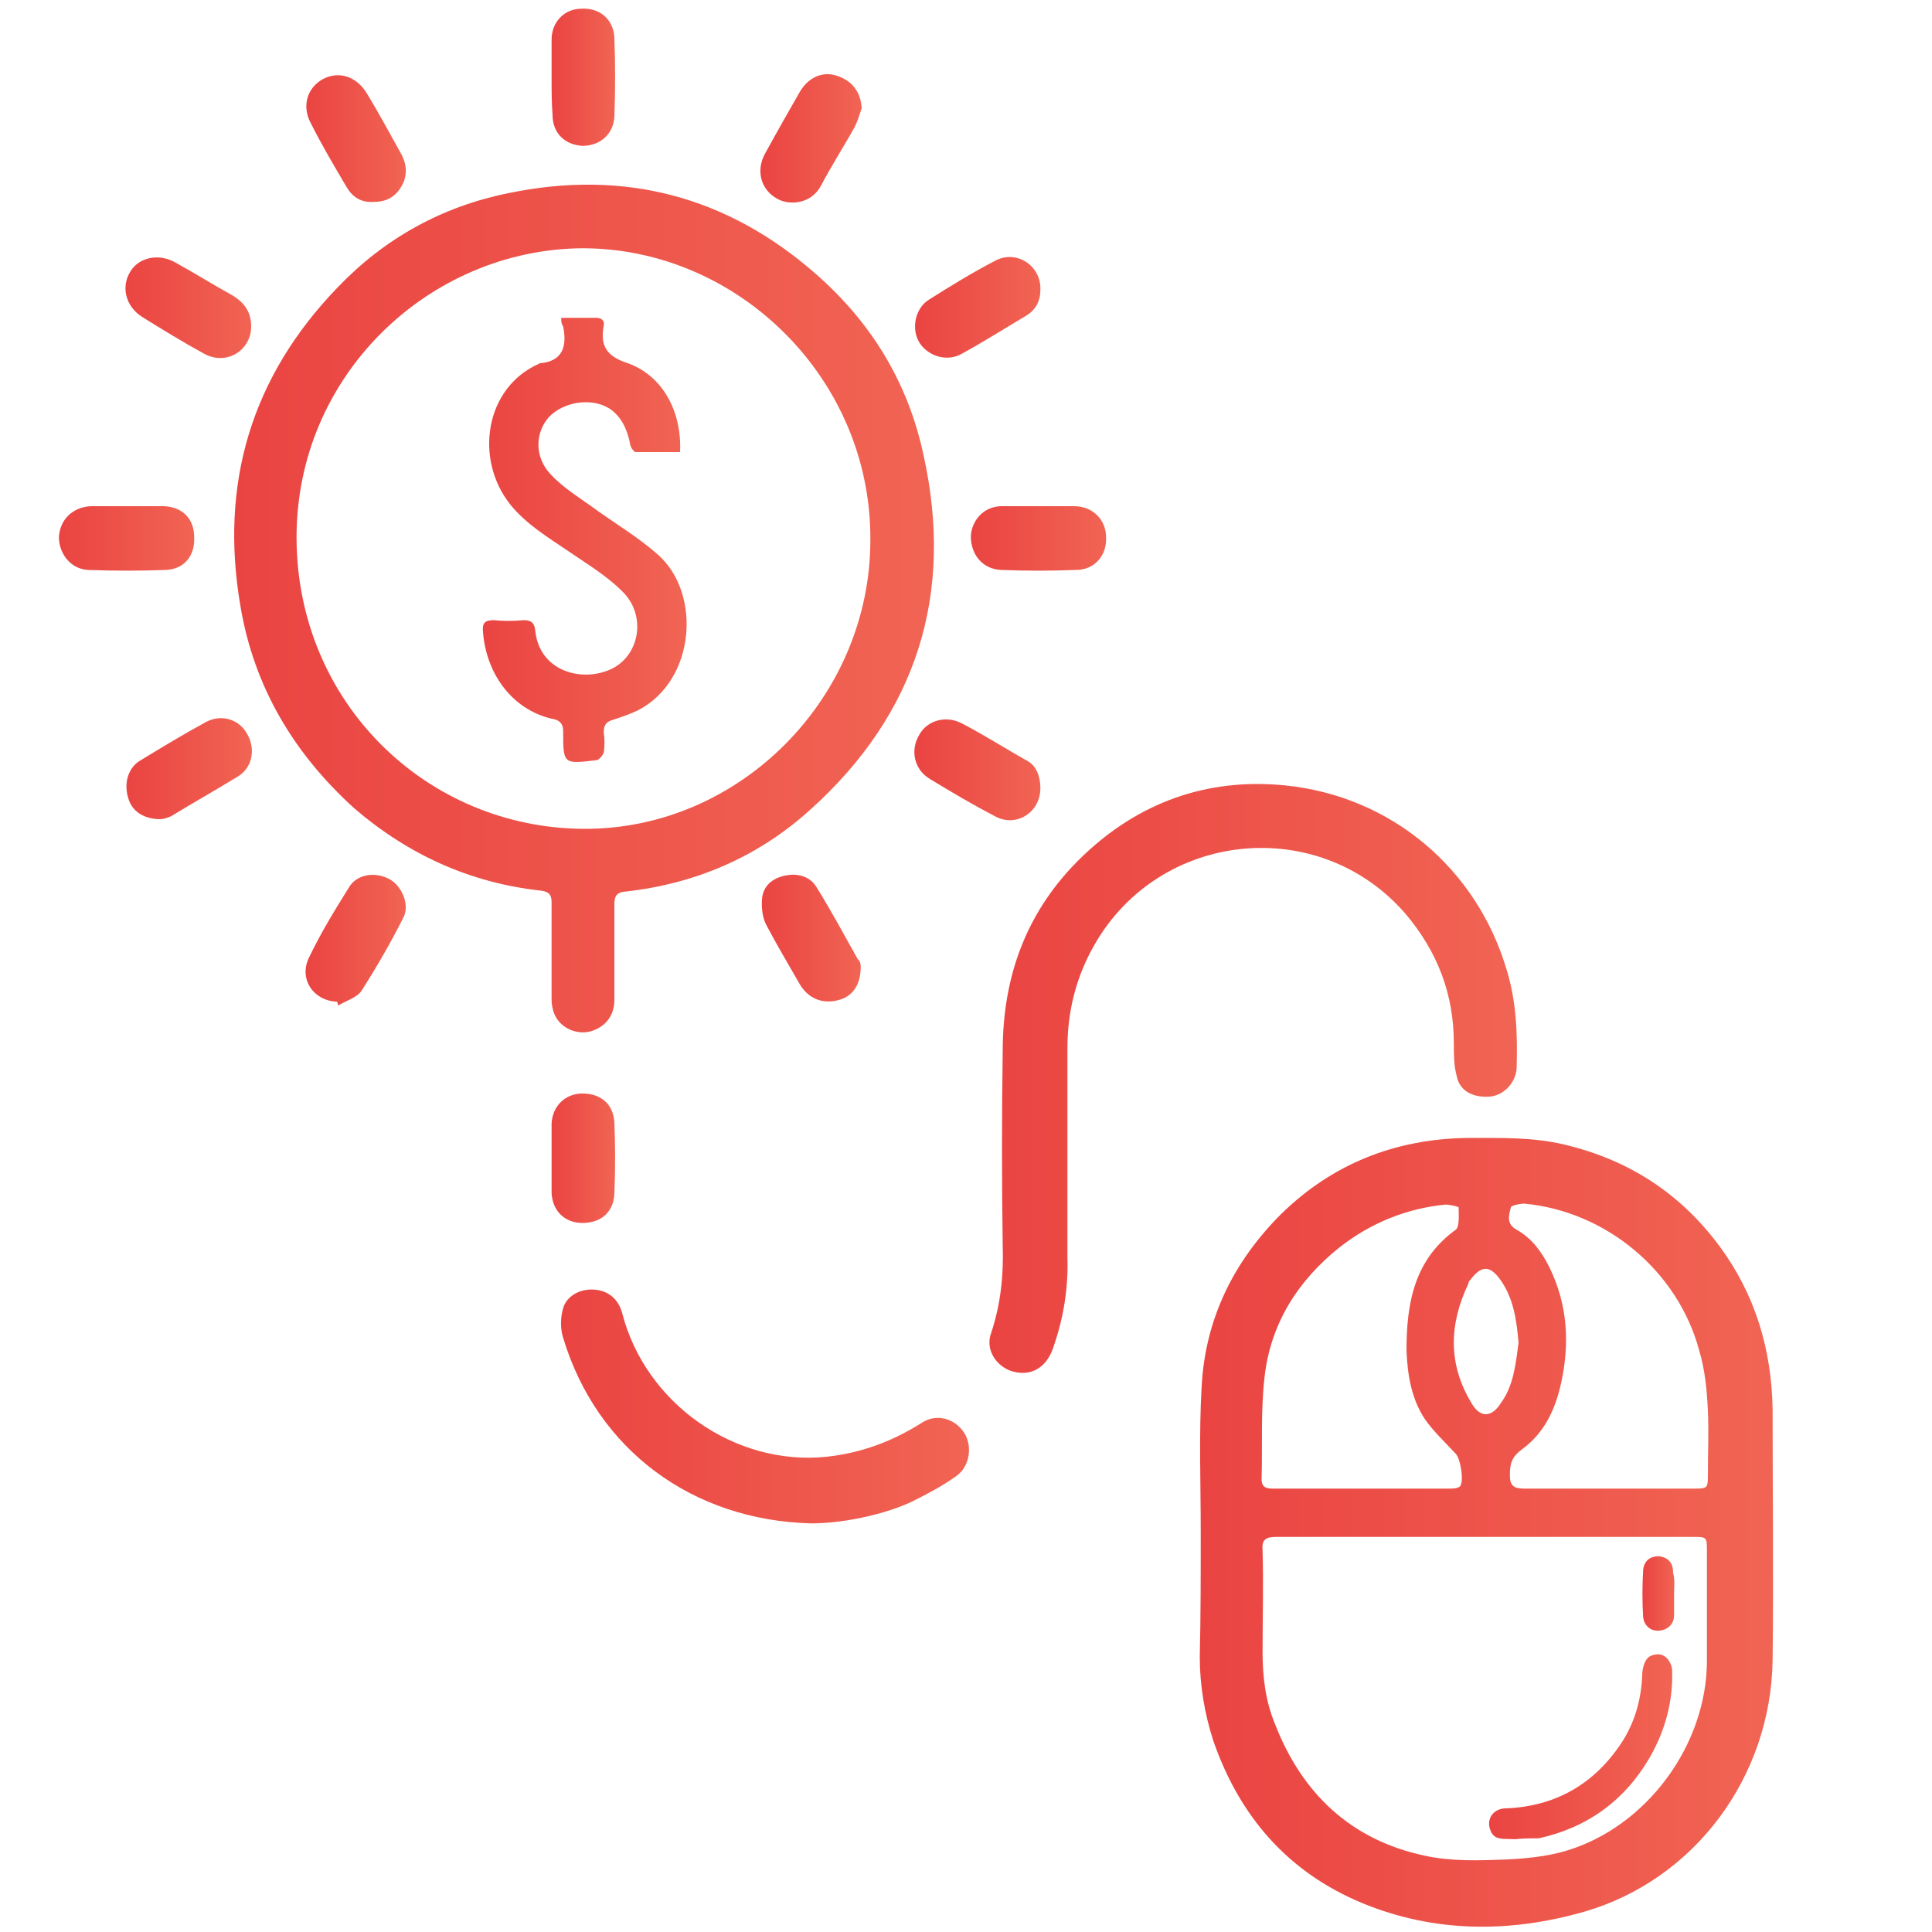 <?xml version="1.0" encoding="utf-8"?>
<!-- Generator: Adobe Illustrator 25.4.1, SVG Export Plug-In . SVG Version: 6.00 Build 0)  -->
<svg version="1.1" id="Layer_1" xmlns="http://www.w3.org/2000/svg" xmlns:xlink="http://www.w3.org/1999/xlink" x="0px" y="0px"
	 viewBox="0 0 200 200" style="enable-background:new 0 0 200 200;" xml:space="preserve">
<style type="text/css">
	.st0{fill:url(#SVGID_1_);}
	.st1{fill:url(#SVGID_00000159431525582327162460000010855046416391474855_);}
	.st2{fill:url(#SVGID_00000037679407819278058120000003474098958295582366_);}
	.st3{fill:url(#SVGID_00000004530565942895237840000011831379607453608887_);}
	.st4{fill:url(#SVGID_00000081650157427875486200000011621062346732915873_);}
	.st5{fill:url(#SVGID_00000060725921311983933240000012713118799500551857_);}
	.st6{fill:url(#SVGID_00000127038251494692672940000009343655495011402658_);}
	.st7{fill:url(#SVGID_00000066477673455433981430000013163886024437115826_);}
	.st8{fill:url(#SVGID_00000098915153903200948860000014867200584935642256_);}
	.st9{fill:url(#SVGID_00000151514843501492628940000015432175811207055527_);}
	.st10{fill:url(#SVGID_00000159441240783809263210000004939227750384249767_);}
	.st11{fill:url(#SVGID_00000148657949048794838730000008106563069392587446_);}
	.st12{fill:url(#SVGID_00000015326105404614588360000005145544347558000818_);}
	.st13{fill:url(#SVGID_00000114051969812970272290000014091323983793467048_);}
	.st14{fill:url(#SVGID_00000067955037142115561100000000462348739612177817_);}
	.st15{fill:url(#SVGID_00000043416237790501471490000012268482647175312827_);}
	.st16{fill:url(#SVGID_00000023245799946823824110000000834296422128111508_);}
	.st17{fill:url(#SVGID_00000105406266723595346110000002097914345172298898_);}
	.st18{fill:url(#SVGID_00000037656048928835784490000008797603134598827146_);}
</style>
<linearGradient id="SVGID_1_" gradientUnits="userSpaceOnUse" x1="124.183" y1="158.734" x2="183.468" y2="158.734">
	<stop  offset="0" style="stop-color:#EA4442"/>
	<stop  offset="1" style="stop-color:#F16453"/>
</linearGradient>
<path class="st0" d="M124.3,158.6c0-5.1-0.2-10.1,0.1-15.2c0.4-6.9,3.3-12.8,8.2-17.7c5.3-5.2,11.8-7.8,19.3-7.9
	c3.4,0,6.8-0.1,10.1,0.7c6.7,1.6,12,5.1,16,10.5c3.7,5,5.4,10.7,5.5,16.9c0,8.7,0.1,17.3,0,26c-0.2,12.1-8.1,22.7-19.5,26
	c-7.7,2.2-15.5,2.2-23-0.9c-7.7-3.2-12.7-9-15.4-16.8c-0.9-2.8-1.4-5.7-1.4-8.7C124.3,167.3,124.3,162.9,124.3,158.6
	C124.3,158.6,124.3,158.6,124.3,158.6z M153.8,159.1c-7.2,0-14.4,0-21.7,0c-1.1,0-1.5,0.3-1.4,1.4c0.1,3.5,0,7,0,10.5
	c0,2.6,0.3,5.1,1.3,7.5c2.8,7.2,7.9,12,15.5,13.6c2.7,0.6,5.6,0.5,8.3,0.4c2.1-0.1,4.3-0.3,6.3-0.9c8.4-2.5,14.6-11,14.6-19.7
	c0-3.8,0-7.6,0-11.3c0-1.5,0-1.5-1.5-1.5C168.1,159.1,161,159.1,153.8,159.1z M141,154.1c3,0,6,0,9,0c0.4,0,0.8,0,1.1-0.2
	c0.5-0.4,0.1-2.9-0.4-3.4c-1.1-1.2-2.3-2.3-3.2-3.6c-1.4-2.1-1.8-4.6-1.9-7.1c0-4.9,0.8-9.4,5.1-12.5c0.4-0.3,0.3-1.5,0.3-2.3
	c0-0.1-0.9-0.3-1.4-0.3c-4,0.4-7.7,1.9-10.9,4.4c-4.4,3.5-7.2,8-7.8,13.5c-0.4,3.5-0.2,7-0.3,10.5c0,0.9,0.5,1,1.2,1
	C135,154.1,138,154.1,141,154.1z M166.5,154.1c2.9,0,5.8,0,8.7,0c1.6,0,1.6,0,1.6-1.5c0-2.2,0.1-4.4,0-6.6c-0.1-2.1-0.3-4.2-0.9-6.2
	c-2.2-8.2-9.6-14.4-18.1-15.2c-0.5,0-1.4,0.2-1.4,0.4c-0.2,0.8-0.5,1.7,0.6,2.3c1.6,0.9,2.6,2.3,3.4,3.9c1.9,3.9,2.1,7.9,1.2,12
	c-0.6,2.7-1.7,5.1-4,6.8c-1.1,0.8-1.3,1.5-1.3,2.7c0,1.1,0.4,1.4,1.5,1.4C160.6,154.1,163.5,154.1,166.5,154.1z M157.2,139
	c-0.2-2.3-0.5-4.5-1.8-6.4c-1.1-1.6-2-1.7-3.2-0.1c-0.1,0.1-0.2,0.2-0.2,0.4c-2,4.2-2.1,8.3,0.3,12.3c0.9,1.6,2.1,1.6,3.1,0
	C156.7,143.4,156.9,141.2,157.2,139z"/>
<linearGradient id="SVGID_00000149378181316619477720000017776496290139590325_" gradientUnits="userSpaceOnUse" x1="24.181" y1="62.835" x2="96.591" y2="62.835">
	<stop  offset="0" style="stop-color:#EA4442"/>
	<stop  offset="1" style="stop-color:#F16453"/>
</linearGradient>
<path style="fill:url(#SVGID_00000149378181316619477720000017776496290139590325_);" d="M57.1,98.5c0-1.7,0-3.4,0-5.1
	c0-0.8-0.3-1.1-1.1-1.2c-7.3-0.8-13.7-3.7-19.3-8.5C30.4,78,26.3,71.1,24.9,62.8c-2.2-12.7,1.1-23.8,10.1-33.1
	c4.8-5,10.7-8.3,17.6-9.7c12-2.5,22.7,0.3,31.9,8.4c5.7,5,9.5,11.2,11.1,18.7c3.2,14.4-0.7,26.8-11.7,36.7
	c-5.4,4.9-11.9,7.7-19.2,8.5c-1,0.1-1.1,0.6-1.1,1.4c0,3.3,0,6.5,0,9.8c0,1.7-1,2.9-2.6,3.3c-1.4,0.3-3-0.4-3.6-1.8
	c-0.2-0.5-0.3-1-0.3-1.5C57.1,101.6,57.1,100,57.1,98.5z M90.1,55.9c0.1-16.7-13.7-30.2-29.8-30.2c-15.8,0.1-29.7,13.1-29.6,30.1
	c0.1,17,13.5,29.9,29.7,30C76.6,85.9,90.1,72.2,90.1,55.9z"/>
<linearGradient id="SVGID_00000154389518693426098840000003772785139841223593_" gradientUnits="userSpaceOnUse" x1="102.49" y1="111.737" x2="157.07" y2="111.737">
	<stop  offset="0" style="stop-color:#EA4442"/>
	<stop  offset="1" style="stop-color:#F16453"/>
</linearGradient>
<path style="fill:url(#SVGID_00000154389518693426098840000003772785139841223593_);" d="M110.5,119.7c0,3.5,0,7,0,10.5
	c0.1,3.1-0.4,6.2-1.4,9.1c-0.7,2.3-2.4,3.3-4.5,2.6c-1.6-0.6-2.6-2.3-2-3.9c1-3,1.3-6,1.2-9.1c-0.1-6.7-0.1-13.4,0-20.1
	c0-7.8,2.5-14.6,8.2-20.1c5.8-5.6,12.9-8.2,21-7.4c11,1.1,19.9,8.6,23,19.2c1,3.3,1.1,6.7,1,10.1c-0.1,1.5-1.3,2.7-2.6,2.9
	c-1.8,0.2-3.3-0.5-3.6-2.1c-0.3-1.1-0.3-2.2-0.3-3.4c0-5.1-1.7-9.5-5-13.4c-8.9-10.3-25.4-8.7-32.2,3.2c-1.9,3.3-2.8,6.9-2.8,10.7
	C110.5,112.3,110.5,116,110.5,119.7z"/>
<linearGradient id="SVGID_00000140733030414407429080000007597340948057091712_" gradientUnits="userSpaceOnUse" x1="58.056" y1="145.638" x2="100.337" y2="145.638">
	<stop  offset="0" style="stop-color:#EA4442"/>
	<stop  offset="1" style="stop-color:#F16453"/>
</linearGradient>
<path style="fill:url(#SVGID_00000140733030414407429080000007597340948057091712_);" d="M84,157.7c-12.3-0.3-22.2-7.6-25.7-19.2
	c-0.3-0.9-0.3-2.1,0-3.1c0.4-1.3,1.8-2,3.2-1.9c1.5,0.1,2.5,1,2.9,2.4c2.4,9.4,11.7,15.9,21.2,14.9c3.6-0.4,6.8-1.6,9.8-3.5
	c1.5-1,3.4-0.5,4.4,1c0.9,1.4,0.6,3.5-0.8,4.5c-1.4,1-2.9,1.8-4.5,2.6C91.6,156.8,87.2,157.7,84,157.7z"/>
<linearGradient id="SVGID_00000054958083798012377100000012346768831757369775_" gradientUnits="userSpaceOnUse" x1="78.993" y1="97.094" x2="89.083" y2="97.094">
	<stop  offset="0" style="stop-color:#EA4442"/>
	<stop  offset="1" style="stop-color:#F16453"/>
</linearGradient>
<path style="fill:url(#SVGID_00000054958083798012377100000012346768831757369775_);" d="M89.1,100.1c0,1.8-0.8,3-2.2,3.4
	c-1.7,0.5-3.2-0.1-4.1-1.6c-1.2-2.1-2.4-4.1-3.5-6.2c-0.4-0.8-0.5-1.9-0.4-2.8c0.2-1.4,1.3-2.1,2.6-2.3c1.2-0.2,2.4,0.2,3,1.2
	c1.5,2.4,2.9,5,4.3,7.5C89.1,99.5,89.1,100,89.1,100.1z"/>
<linearGradient id="SVGID_00000005226928942173053830000008337639934796118671_" gradientUnits="userSpaceOnUse" x1="78.832" y1="14.353" x2="89.219" y2="14.353">
	<stop  offset="0" style="stop-color:#EA4442"/>
	<stop  offset="1" style="stop-color:#F16453"/>
</linearGradient>
<path style="fill:url(#SVGID_00000005226928942173053830000008337639934796118671_);" d="M89.2,11.2c-0.2,0.6-0.4,1.3-0.7,1.9
	c-1.1,2-2.4,4-3.5,6.1c-1,1.9-3.2,2.1-4.5,1.4c-1.7-0.9-2.3-2.9-1.3-4.7c1.2-2.2,2.4-4.3,3.6-6.4c0.9-1.5,2.3-2.1,3.7-1.7
	C88.2,8.3,89.1,9.5,89.2,11.2z"/>
<linearGradient id="SVGID_00000141430690444013798000000014643720939149155466_" gradientUnits="userSpaceOnUse" x1="13.001" y1="31.889" x2="26.035" y2="31.889">
	<stop  offset="0" style="stop-color:#EA4442"/>
	<stop  offset="1" style="stop-color:#F16453"/>
</linearGradient>
<path style="fill:url(#SVGID_00000141430690444013798000000014643720939149155466_);" d="M26,33.8c0,2.5-2.6,4.1-4.9,2.8
	c-2.2-1.2-4.3-2.5-6.4-3.8c-1.7-1.1-2.2-3.1-1.2-4.7c0.9-1.5,3-1.9,4.7-0.9c2,1.1,3.9,2.3,5.9,3.4C25.4,31.4,26,32.4,26,33.8z"/>
<linearGradient id="SVGID_00000094577606412294591010000016040981455514919044_" gradientUnits="userSpaceOnUse" x1="13.035" y1="79.608" x2="26.071" y2="79.608">
	<stop  offset="0" style="stop-color:#EA4442"/>
	<stop  offset="1" style="stop-color:#F16453"/>
</linearGradient>
<path style="fill:url(#SVGID_00000094577606412294591010000016040981455514919044_);" d="M16.6,84.8c-1.7,0-2.9-0.8-3.3-2.1
	c-0.5-1.5-0.1-3.1,1.1-3.9c2.3-1.4,4.6-2.8,7-4.1c1.6-0.8,3.4-0.2,4.2,1.3c0.9,1.6,0.5,3.5-1,4.4c-2.3,1.4-4.6,2.7-6.9,4.1
	C17.3,84.7,16.8,84.8,16.6,84.8z"/>
<linearGradient id="SVGID_00000120553750213581149340000007223347584397962408_" gradientUnits="userSpaceOnUse" x1="94.727" y1="31.841" x2="107.734" y2="31.841">
	<stop  offset="0" style="stop-color:#EA4442"/>
	<stop  offset="1" style="stop-color:#F16453"/>
</linearGradient>
<path style="fill:url(#SVGID_00000120553750213581149340000007223347584397962408_);" d="M107.7,30c0,1.2-0.5,2.1-1.5,2.7
	c-2.2,1.3-4.4,2.7-6.6,3.9c-1.5,0.9-3.5,0.3-4.4-1.1c-0.9-1.4-0.5-3.6,1-4.5c2.2-1.4,4.5-2.8,6.8-4C105.2,25.8,107.8,27.5,107.7,30z
	"/>
<linearGradient id="SVGID_00000000206296825575371920000000822023562288482965_" gradientUnits="userSpaceOnUse" x1="31.628" y1="97.223" x2="42.005" y2="97.223">
	<stop  offset="0" style="stop-color:#EA4442"/>
	<stop  offset="1" style="stop-color:#F16453"/>
</linearGradient>
<path style="fill:url(#SVGID_00000000206296825575371920000000822023562288482965_);" d="M34.9,103.7c-2.5-0.1-4-2.4-2.9-4.6
	c1.2-2.5,2.6-4.8,4.1-7.2c0.8-1.4,2.7-1.7,4.2-0.9c1.3,0.7,2.1,2.6,1.5,3.9c-1.3,2.6-2.8,5.2-4.4,7.7c-0.5,0.7-1.6,1-2.4,1.5
	C35,103.9,34.9,103.8,34.9,103.7z"/>
<linearGradient id="SVGID_00000001632668301795003490000005781784345149965751_" gradientUnits="userSpaceOnUse" x1="94.738" y1="79.639" x2="107.731" y2="79.639">
	<stop  offset="0" style="stop-color:#EA4442"/>
	<stop  offset="1" style="stop-color:#F16453"/>
</linearGradient>
<path style="fill:url(#SVGID_00000001632668301795003490000005781784345149965751_);" d="M107.7,81.6c0,2.5-2.5,4.1-4.7,2.9
	c-2.3-1.2-4.5-2.5-6.8-3.9c-1.6-1-2-3-1-4.6c0.8-1.4,2.7-2,4.4-1.1c2.3,1.2,4.5,2.6,6.8,3.9C107.3,79.3,107.7,80.4,107.7,81.6z"/>
<linearGradient id="SVGID_00000026155488569474353850000008382681378153806488_" gradientUnits="userSpaceOnUse" x1="57.135" y1="7.991" x2="63.659" y2="7.991">
	<stop  offset="0" style="stop-color:#EA4442"/>
	<stop  offset="1" style="stop-color:#F16453"/>
</linearGradient>
<path style="fill:url(#SVGID_00000026155488569474353850000008382681378153806488_);" d="M57.1,8c0-1.3,0-2.6,0-3.9
	c0-1.8,1.3-3.2,3.1-3.2c1.9-0.1,3.3,1.1,3.4,3c0.1,2.7,0.1,5.4,0,8.2c-0.1,1.8-1.5,3-3.3,3c-1.8-0.1-3.1-1.3-3.1-3.2
	C57.1,10.6,57.1,9.3,57.1,8C57.1,8,57.1,8,57.1,8z"/>
<linearGradient id="SVGID_00000135673287217488341170000007687284142534139576_" gradientUnits="userSpaceOnUse" x1="31.656" y1="14.339" x2="41.974" y2="14.339">
	<stop  offset="0" style="stop-color:#EA4442"/>
	<stop  offset="1" style="stop-color:#F16453"/>
</linearGradient>
<path style="fill:url(#SVGID_00000135673287217488341170000007687284142534139576_);" d="M38.7,20.9c-1.3,0.1-2.2-0.5-2.8-1.5
	c-1.3-2.2-2.6-4.4-3.7-6.6c-1-1.8-0.4-3.7,1.2-4.6c1.7-0.9,3.5-0.3,4.6,1.5c1.2,2,2.3,4,3.4,6c0.6,1,0.8,2,0.4,3.1
	C41.2,20.2,40.2,20.9,38.7,20.9z"/>
<linearGradient id="SVGID_00000120558378148585176020000016677768718597777596_" gradientUnits="userSpaceOnUse" x1="6.179" y1="55.773" x2="20.178" y2="55.773">
	<stop  offset="0" style="stop-color:#EA4442"/>
	<stop  offset="1" style="stop-color:#F16453"/>
</linearGradient>
<path style="fill:url(#SVGID_00000120558378148585176020000016677768718597777596_);" d="M13.3,52.4c1.2,0,2.5,0,3.7,0
	c1.9,0.1,3.1,1.3,3.1,3.2c0.1,1.9-1,3.3-2.9,3.4c-2.7,0.1-5.4,0.1-8.1,0c-1.8-0.1-3-1.7-3-3.4c0.1-1.8,1.4-3.1,3.3-3.2
	C10.8,52.4,12,52.4,13.3,52.4z"/>
<linearGradient id="SVGID_00000081637040954536132270000006935329453874891907_" gradientUnits="userSpaceOnUse" x1="100.561" y1="55.778" x2="114.576" y2="55.778">
	<stop  offset="0" style="stop-color:#EA4442"/>
	<stop  offset="1" style="stop-color:#F16453"/>
</linearGradient>
<path style="fill:url(#SVGID_00000081637040954536132270000006935329453874891907_);" d="M107.5,52.4c1.2,0,2.5,0,3.7,0
	c1.9,0,3.3,1.4,3.3,3.2c0.1,1.9-1.2,3.4-3.1,3.4c-2.6,0.1-5.2,0.1-7.8,0c-1.9-0.1-3.1-1.6-3.1-3.5c0.1-1.7,1.4-3.1,3.2-3.1
	C105,52.4,106.3,52.4,107.5,52.4z"/>
<linearGradient id="SVGID_00000003799314665642905220000010004562118077037216_" gradientUnits="userSpaceOnUse" x1="57.136" y1="119.809" x2="63.659" y2="119.809">
	<stop  offset="0" style="stop-color:#EA4442"/>
	<stop  offset="1" style="stop-color:#F16453"/>
</linearGradient>
<path style="fill:url(#SVGID_00000003799314665642905220000010004562118077037216_);" d="M57.1,119.8c0-1.2,0-2.3,0-3.5
	c0.1-1.8,1.4-3.1,3.2-3.1c1.9,0,3.2,1.1,3.3,3c0.1,2.4,0.1,4.9,0,7.4c-0.1,1.9-1.4,3-3.3,3c-1.8,0-3.1-1.2-3.2-3.1
	C57.1,122.2,57.1,121,57.1,119.8z"/>
<linearGradient id="SVGID_00000173865912698670498250000013333830132867359640_" gradientUnits="userSpaceOnUse" x1="154.199" y1="180.779" x2="173.318" y2="180.779">
	<stop  offset="0" style="stop-color:#EA4442"/>
	<stop  offset="1" style="stop-color:#F16453"/>
</linearGradient>
<path style="fill:url(#SVGID_00000173865912698670498250000013333830132867359640_);" d="M156.8,190.4c-1-0.1-2.1,0.2-2.5-0.9
	c-0.5-1.2,0.3-2.3,1.6-2.3c5.1-0.2,9.1-2.5,11.9-6.7c1.4-2.1,2.1-4.5,2.2-7.1c0-0.6,0.2-1.4,0.6-1.8c0.3-0.3,1.2-0.5,1.6-0.2
	c0.5,0.2,0.9,1,0.9,1.5c0.1,3.2-0.7,6.2-2.3,9c-2.6,4.5-6.5,7.3-11.5,8.4C158.6,190.3,157.6,190.3,156.8,190.4z"/>
<linearGradient id="SVGID_00000072268944905377818090000000160081160557828774_" gradientUnits="userSpaceOnUse" x1="170.134" y1="164.956" x2="173.351" y2="164.956">
	<stop  offset="0" style="stop-color:#EA4442"/>
	<stop  offset="1" style="stop-color:#F16453"/>
</linearGradient>
<path style="fill:url(#SVGID_00000072268944905377818090000000160081160557828774_);" d="M173.3,165c0,0.7,0,1.4,0,2.2
	c0,0.9-0.6,1.5-1.5,1.6c-0.9,0.1-1.6-0.5-1.7-1.4c-0.1-1.6-0.1-3.2,0-4.9c0.1-0.9,0.7-1.4,1.6-1.4c1,0.1,1.5,0.7,1.5,1.7
	C173.4,163.6,173.3,164.3,173.3,165z"/>
<linearGradient id="SVGID_00000162333136042703950720000004446481178000710829_" gradientUnits="userSpaceOnUse" x1="49.84" y1="55.863" x2="71.019" y2="55.863">
	<stop  offset="0" style="stop-color:#EA4442"/>
	<stop  offset="1" style="stop-color:#F16453"/>
</linearGradient>
<path style="fill:url(#SVGID_00000162333136042703950720000004446481178000710829_);" d="M58.1,32.9c1.3,0,2.4,0,3.6,0
	c0.6,0,0.9,0.3,0.8,0.8c-0.4,2.1,0.3,3.2,2.5,3.9c3.6,1.3,5.6,5,5.4,9.2c-1.5,0-3.1,0-4.6,0c-0.2,0-0.6-0.6-0.6-1
	c-0.3-1.4-0.9-2.7-2.1-3.5c-1.9-1.2-4.8-0.7-6.3,0.9c-1.4,1.6-1.5,4.1,0.2,5.9c1.2,1.3,2.8,2.3,4.2,3.3c2.3,1.7,4.9,3.2,7,5.1
	c4.4,4,3.8,12.9-2.1,16c-0.8,0.4-1.7,0.7-2.6,1c-0.7,0.2-1,0.5-1,1.3c0.1,0.7,0.1,1.5,0,2.1c-0.1,0.3-0.5,0.8-0.8,0.8
	c-3.4,0.4-3.4,0.4-3.4-3c0-0.9-0.5-1.2-1.2-1.3c-4.2-1-6.8-4.8-7.1-9c-0.1-0.9,0.2-1.2,1.1-1.2c1,0.1,2,0.1,3.1,0
	c0.7,0,1.1,0.2,1.2,1c0.4,4.4,5,5.5,8,4c2.9-1.5,3.5-5.6,1-8c-1.6-1.6-3.6-2.8-5.5-4.1c-2.2-1.5-4.4-2.8-6.1-4.9
	c-3.7-4.7-2.6-12,2.9-14.5c0.1,0,0.1-0.1,0.2-0.1c2.4-0.2,2.8-1.8,2.4-3.8C58.1,33.5,58.1,33.3,58.1,32.9z"/>
</svg>
